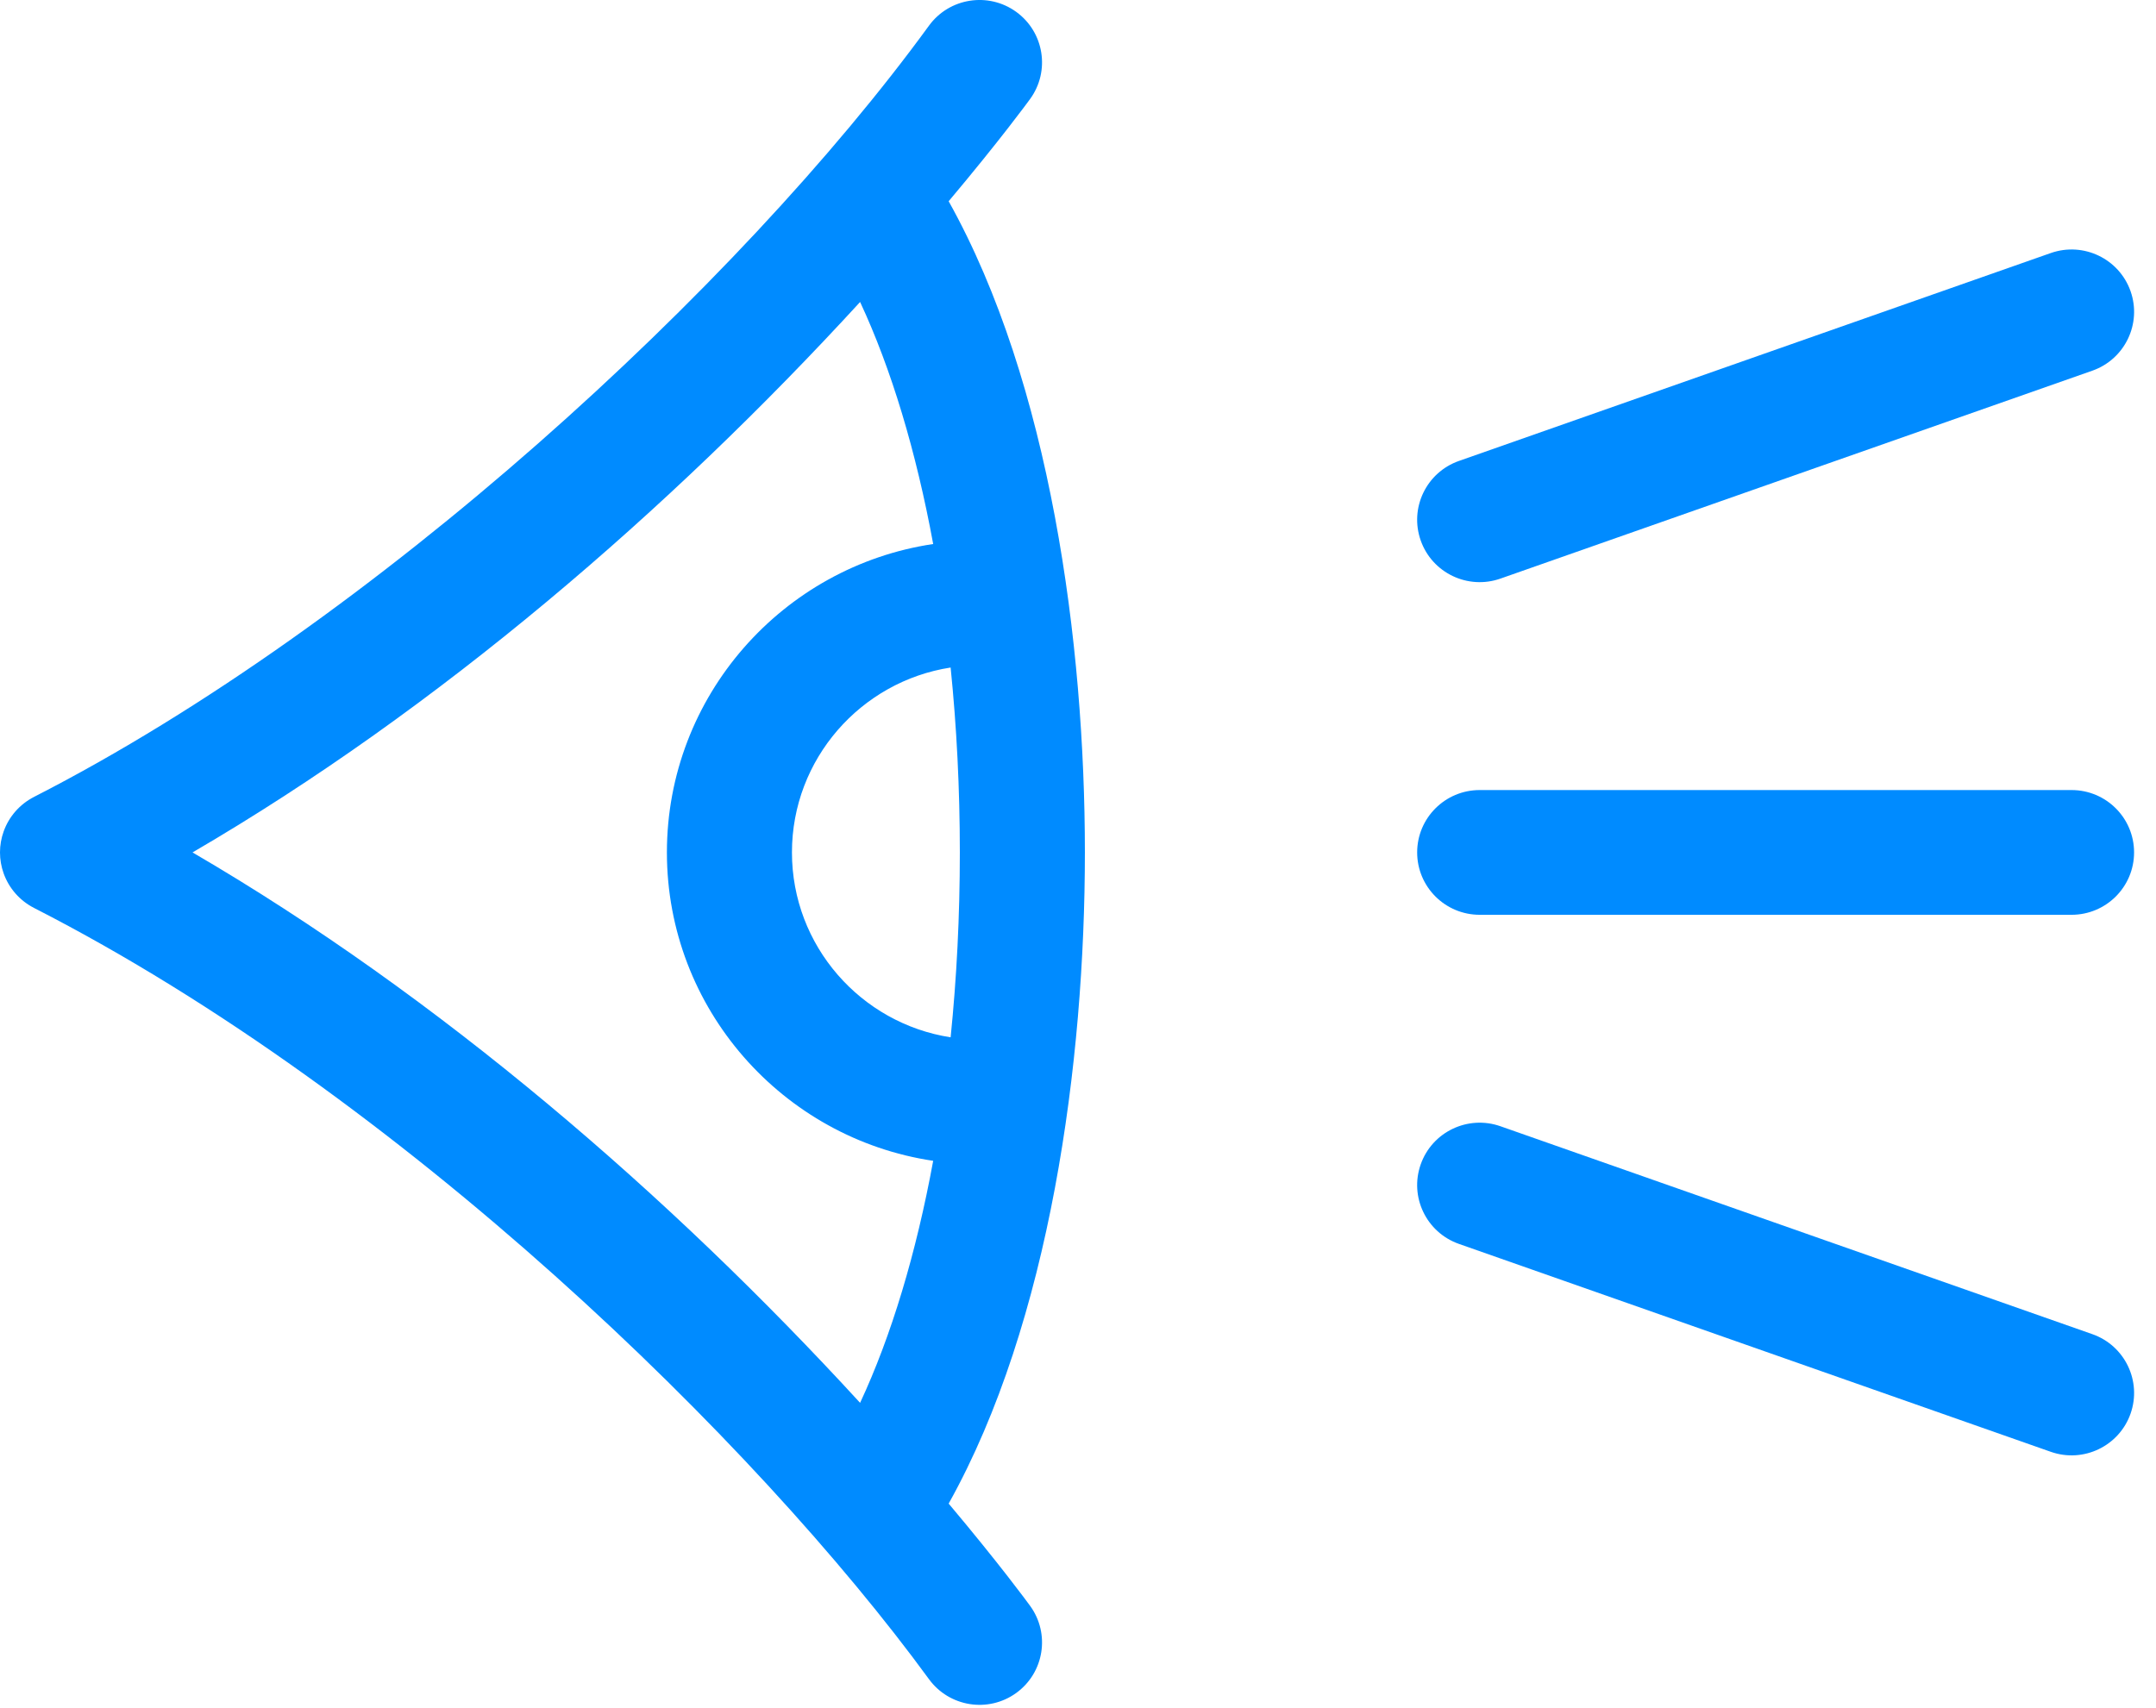<?xml version="1.0" encoding="UTF-8"?> <svg xmlns="http://www.w3.org/2000/svg" width="77" height="61" viewBox="0 0 77 61" fill="none"> <path d="M74.726 47.66L53.588 40.233C52.425 39.824 51.149 40.433 50.74 41.594C50.33 42.755 50.941 44.027 52.105 44.436L73.243 51.863C74.41 52.273 75.683 51.658 76.091 50.501C76.5 49.34 75.889 48.068 74.726 47.66Z" fill="#008BFF"></path> <path d="M33.881 7.189C35.704 5.021 36.714 3.641 36.789 3.537C37.514 2.542 37.292 1.148 36.295 0.425C35.297 -0.298 33.9 -0.077 33.176 0.919C26.406 10.22 13.326 22.275 1.226 28.462C1.222 28.464 1.218 28.466 1.215 28.468C0.702 28.73 0.32 29.174 0.132 29.697C-0.044 30.184 -0.044 30.717 0.132 31.205C0.32 31.728 0.702 32.172 1.215 32.434C1.219 32.436 1.222 32.438 1.226 32.44C14.346 39.149 27.025 51.556 33.176 59.983C33.897 60.974 35.292 61.203 36.295 60.477C37.292 59.754 37.514 58.36 36.789 57.365C36.714 57.261 35.704 55.881 33.881 53.713C37.511 47.209 38.746 37.922 38.746 30.451C38.746 22.974 37.51 13.691 33.881 7.189ZM30.718 50.114C23.928 42.704 15.666 35.574 6.876 30.451C15.65 25.338 23.907 18.221 30.718 10.788C31.835 13.183 32.72 16.129 33.328 19.434C27.954 20.234 23.818 24.869 23.818 30.451C23.818 36.033 27.954 40.668 33.328 41.468C32.72 44.773 31.835 47.719 30.718 50.114ZM28.284 30.451C28.284 27.115 30.745 24.342 33.951 23.846C34.167 25.964 34.28 28.178 34.28 30.451C34.28 32.724 34.167 34.938 33.951 37.056C30.745 36.56 28.284 33.787 28.284 30.451Z" fill="#008BFF"></path> <path d="M53.588 20.669L74.726 13.242C75.889 12.834 76.5 11.561 76.091 10.401C75.681 9.24 74.406 8.631 73.243 9.039L52.105 16.466C50.941 16.875 50.33 18.147 50.74 19.308C51.149 20.468 52.424 21.078 53.588 20.669Z" fill="#008BFF"></path> <path d="M52.846 32.679H73.984C75.218 32.679 76.217 31.681 76.217 30.451C76.217 29.22 75.218 28.223 73.984 28.223H52.846C51.613 28.223 50.613 29.22 50.613 30.451C50.613 31.681 51.613 32.679 52.846 32.679Z" fill="#008BFF"></path> </svg> 